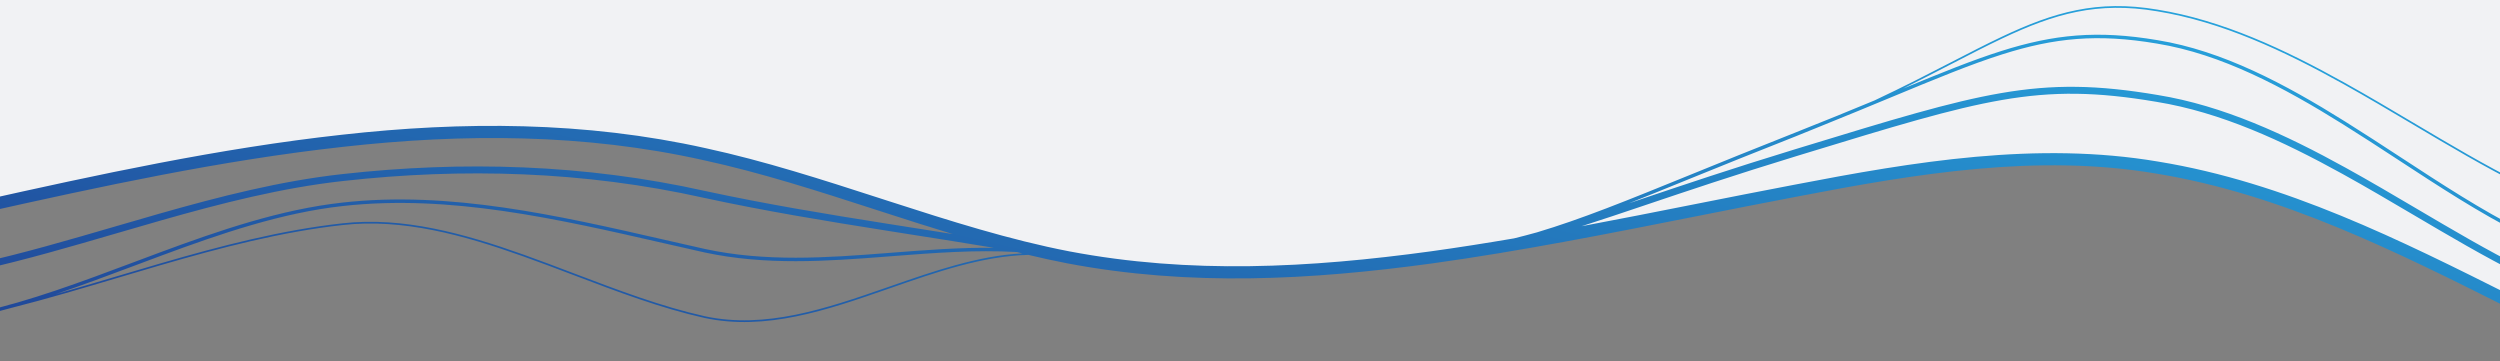 <svg width="1440" height="208" viewBox="0 0 1440 208" fill="none" xmlns="http://www.w3.org/2000/svg">
<rect x="0" y="0" width="1440" height="208" fill="#808080" stroke="none"/>
<g clip-path="url(#clip0_346_5582)">
<path fill-rule="evenodd" clip-rule="evenodd" d="M-12 119.5C57.275 104.029 126.743 88.946 197.433 81.167C266.567 73.447 336.717 73.447 405.85 88.887C476 104.06 546.15 134.94 615.283 148.25C685.433 161.56 754.567 157.833 824.717 148.25C893.85 138.667 964 123.227 1034.15 109.917C1103.28 96.606 1173.43 84.894 1242.57 96.606C1317.29 108.799 1385.2 143.561 1452 177V-1C964 -1 476 -1 -12 -1V119.5Z" fill="#F1F2F4"/>
<path fill-rule="evenodd" clip-rule="evenodd" d="M405.957 182.149C440.871 189.672 475.81 177.791 510.783 165.607L512.354 165.06C537.857 156.173 563.38 147.279 588.816 145.95C587.79 145.696 586.764 145.44 585.738 145.18C561.815 143.805 537.76 145.681 513.562 147.568L511.026 147.766C476.094 150.484 440.877 152.988 405.639 145.366L405.632 145.364C397.911 143.64 390.181 141.872 382.444 140.103C320.825 126.013 258.781 111.826 197.544 118.663L197.543 118.664C162.332 122.538 127.396 134.462 92.534 147.388C87.538 149.24 82.543 151.114 77.549 152.986C62.41 158.664 47.28 164.338 32.16 169.418C44.077 166.05 56.009 162.5 67.962 158.944L67.963 158.944C75.98 156.559 84.007 154.171 92.046 151.833C126.913 141.692 161.988 132.5 197.379 128.62C232.066 124.761 266.978 134.331 301.81 146.754C311.489 150.206 321.16 153.877 330.819 157.544L330.82 157.544C355.956 167.086 381.016 176.599 405.957 182.149ZM6.673 177.315C0.519 179.036 -5.632 180.603 -11.782 181.976C-12.321 182.096 -12.856 181.757 -12.976 181.218C-13.096 180.679 -12.757 180.144 -12.218 180.024C17.375 173.415 47.003 162.305 76.826 151.121C81.824 149.247 86.828 147.37 91.838 145.513C126.701 132.586 161.843 120.58 197.323 116.676C258.921 109.798 321.316 124.069 382.889 138.152C390.629 139.923 398.355 141.69 406.065 143.412C440.975 150.962 475.907 148.492 510.87 145.772C511.751 145.703 512.632 145.634 513.512 145.566C533.143 144.035 552.786 142.503 572.389 142.73C556.47 140.068 540.503 137.554 524.495 135.033L524.494 135.033C519.878 134.306 515.258 133.578 510.635 132.847C475.685 127.315 440.562 121.543 405.427 113.942L405.414 113.939C336.528 98.552 266.603 96.553 197.655 104.253L197.652 104.254C162.482 108.125 127.576 117.052 92.734 126.976C84.256 129.39 75.777 131.865 67.3 134.339L67.3 134.339C40.989 142.019 14.69 149.696 -11.564 155.56C-12.642 155.801 -13.711 155.122 -13.952 154.044C-14.193 152.966 -13.514 151.897 -12.436 151.656C13.68 145.823 39.805 138.197 66.086 130.526L66.087 130.526L66.087 130.526C74.586 128.045 83.102 125.56 91.638 123.128C126.52 113.194 161.693 104.188 197.212 100.278C266.529 92.536 336.901 94.538 406.279 110.034C441.293 117.609 476.317 123.365 511.261 128.896C515.878 129.627 520.495 130.354 525.11 131.08L525.112 131.081L525.144 131.086C533.036 132.329 540.924 133.571 548.805 134.83C535.825 130.902 522.842 126.733 509.872 122.543C508.261 122.022 506.65 121.501 505.039 120.981C471.663 110.189 438.374 99.426 405.109 92.224L405.098 92.221L405.086 92.219C336.444 76.874 266.705 76.855 197.822 84.554L197.817 84.555C127.343 92.317 58.05 107.372 -11.236 122.861C-13.123 123.283 -14.994 122.095 -15.416 120.209C-15.837 118.323 -14.65 116.451 -12.764 116.03C56.499 100.546 126.141 85.408 197.047 77.597C266.426 69.843 336.982 69.823 406.602 85.385C440.215 92.663 473.804 103.524 507.086 114.285L507.086 114.286C508.733 114.818 510.379 115.35 512.024 115.882C546.994 127.18 581.617 138.17 615.941 144.785C685.557 158.006 754.261 154.324 824.239 144.755C840.137 142.549 856.084 140.034 872.074 137.305C876.506 136.21 880.891 135.055 885.281 133.838C911.013 126.16 936.902 115.626 973.716 100.646C990.969 93.625 1010.62 85.628 1033.78 76.491C1050.87 69.751 1066.04 63.518 1079.73 57.847C1096.33 50.047 1110.75 42.602 1123.81 35.859C1134.28 30.454 1143.87 25.499 1153.01 21.175C1182.93 7.027 1207.94 -0.335 1242.65 5.523L1242.65 5.523L1242.57 6.016L1242.65 5.523C1280.1 11.612 1315.82 28.323 1350.5 47.652C1363.9 55.123 1377.14 62.979 1390.27 70.767C1411.14 83.151 1431.72 95.365 1452.22 105.589C1452.47 105.712 1452.57 106.013 1452.45 106.26C1452.32 106.507 1452.02 106.607 1451.78 106.484C1431.25 96.249 1410.6 83.996 1389.7 71.594L1389.7 71.592C1376.58 63.808 1363.36 55.965 1350.01 48.526C1315.36 29.211 1279.76 12.569 1242.49 6.51L1242.48 6.509C1208.06 0.698 1183.26 7.978 1153.44 22.079C1144.35 26.381 1134.78 31.321 1124.33 36.717L1124.32 36.718C1115.61 41.216 1106.29 46.029 1096.12 51.054C1118.23 41.901 1136.35 34.561 1152.93 29.329C1182.93 19.858 1208 17.243 1242.73 23.127C1280.3 29.257 1316.1 48.338 1350.78 69.993C1361.53 76.699 1372.15 83.647 1382.7 90.539C1406.26 105.946 1429.41 121.076 1452.45 132.608C1452.94 132.855 1453.14 133.456 1452.89 133.95C1452.65 134.444 1452.05 134.644 1451.55 134.396C1428.41 122.811 1405.1 107.576 1381.48 92.137L1381.48 92.133C1370.96 85.257 1360.38 78.341 1349.72 71.689C1315.07 50.057 1279.56 31.163 1242.41 25.101L1242.4 25.099C1208 19.271 1183.25 21.854 1153.53 31.236C1135.03 37.075 1114.65 45.53 1088.84 56.237C1076.85 61.212 1063.68 66.673 1048.99 72.585C1044.26 74.557 1039.38 76.538 1034.33 78.523C1011.23 87.605 991.605 95.56 974.364 102.55L974.362 102.551C972.702 103.224 971.065 103.888 969.449 104.543C958.137 109.144 947.856 113.313 938.269 117.098C940.937 116.2 943.658 115.282 946.44 114.343L946.521 114.316C969.869 106.44 997.485 97.123 1033.57 86.101L1038.28 84.662C1089.45 69.025 1123.25 58.697 1152.51 53.646C1182.76 48.423 1208.15 48.837 1242.89 54.724C1280.6 60.879 1316.5 77.505 1351.22 96.684C1365.1 104.351 1378.75 112.398 1392.26 120.361L1392.26 120.362L1392.26 120.363C1412.69 132.405 1432.8 144.257 1452.9 154.32C1453.88 154.815 1454.28 156.016 1453.79 157.004C1453.29 157.992 1452.09 158.392 1451.1 157.897C1430.93 147.798 1410.57 135.794 1390.01 123.678C1376.52 115.726 1362.94 107.727 1349.29 100.185C1314.68 81.069 1279.26 64.713 1242.24 58.672L1242.23 58.669C1207.85 52.843 1182.92 52.454 1153.19 57.587C1124.18 62.595 1090.61 72.854 1039.21 88.559L1039.21 88.56L1039.2 88.561L1034.73 89.926C999.004 100.842 971.512 110.114 948.184 117.982L948.181 117.983L948.176 117.985C934.635 122.552 922.496 126.646 910.963 130.314C932.523 126.271 954.149 121.984 975.822 117.687L975.823 117.687L975.824 117.687L975.831 117.686C995.019 113.882 1014.24 110.071 1033.49 106.415C1102.59 93.1 1173.31 81.238 1243.14 93.077C1316.25 105.021 1382.83 138.401 1447.64 170.899L1447.9 171.03C1449.79 171.978 1451.68 172.925 1453.57 173.871C1455.3 174.737 1456 176.84 1455.13 178.568C1454.26 180.296 1452.16 180.995 1450.43 180.129L1446.77 178.292L1445.29 177.55L1444.86 177.337C1379.77 144.704 1314.04 111.751 1242 99.984L1241.99 99.983L1241.98 99.981C1173.55 88.376 1103.98 99.961 1034.81 113.29L1034.8 113.291C1015.68 116.924 996.523 120.721 977.375 124.517L977.374 124.517C926.435 134.615 875.527 144.706 825.198 151.689L825.191 151.69C754.872 161.306 685.312 165.085 614.63 151.661L614.621 151.659C607.208 150.231 599.786 148.602 592.356 146.814C565.923 147.453 539.326 156.721 512.556 166.049L511.112 166.552C476.191 178.717 440.98 190.719 405.745 183.126L405.741 183.125C380.724 177.559 355.56 168.006 330.398 158.454L330.397 158.454C320.753 154.793 311.109 151.132 301.474 147.695C266.664 135.281 231.935 125.782 197.489 129.614L197.488 129.614C162.188 133.484 127.183 142.655 92.326 152.793C84.301 155.127 76.283 157.512 68.271 159.896L68.27 159.896C47.703 166.015 27.176 172.122 6.673 177.315Z" fill="url(#paint0_linear_346_5582)"/>
</g>
<defs>
<linearGradient id="paint0_linear_346_5582" x1="1377.16" y1="3.5" x2="1265.79" y2="490.808" gradientUnits="userSpaceOnUse">
<stop stop-color="#27A8E0"/>
<stop offset="1" stop-color="#204496"/>
</linearGradient>
<clipPath id="clip0_346_5582">
<rect width="1440" height="208" fill="white"/>
</clipPath>
</defs>
</svg>
